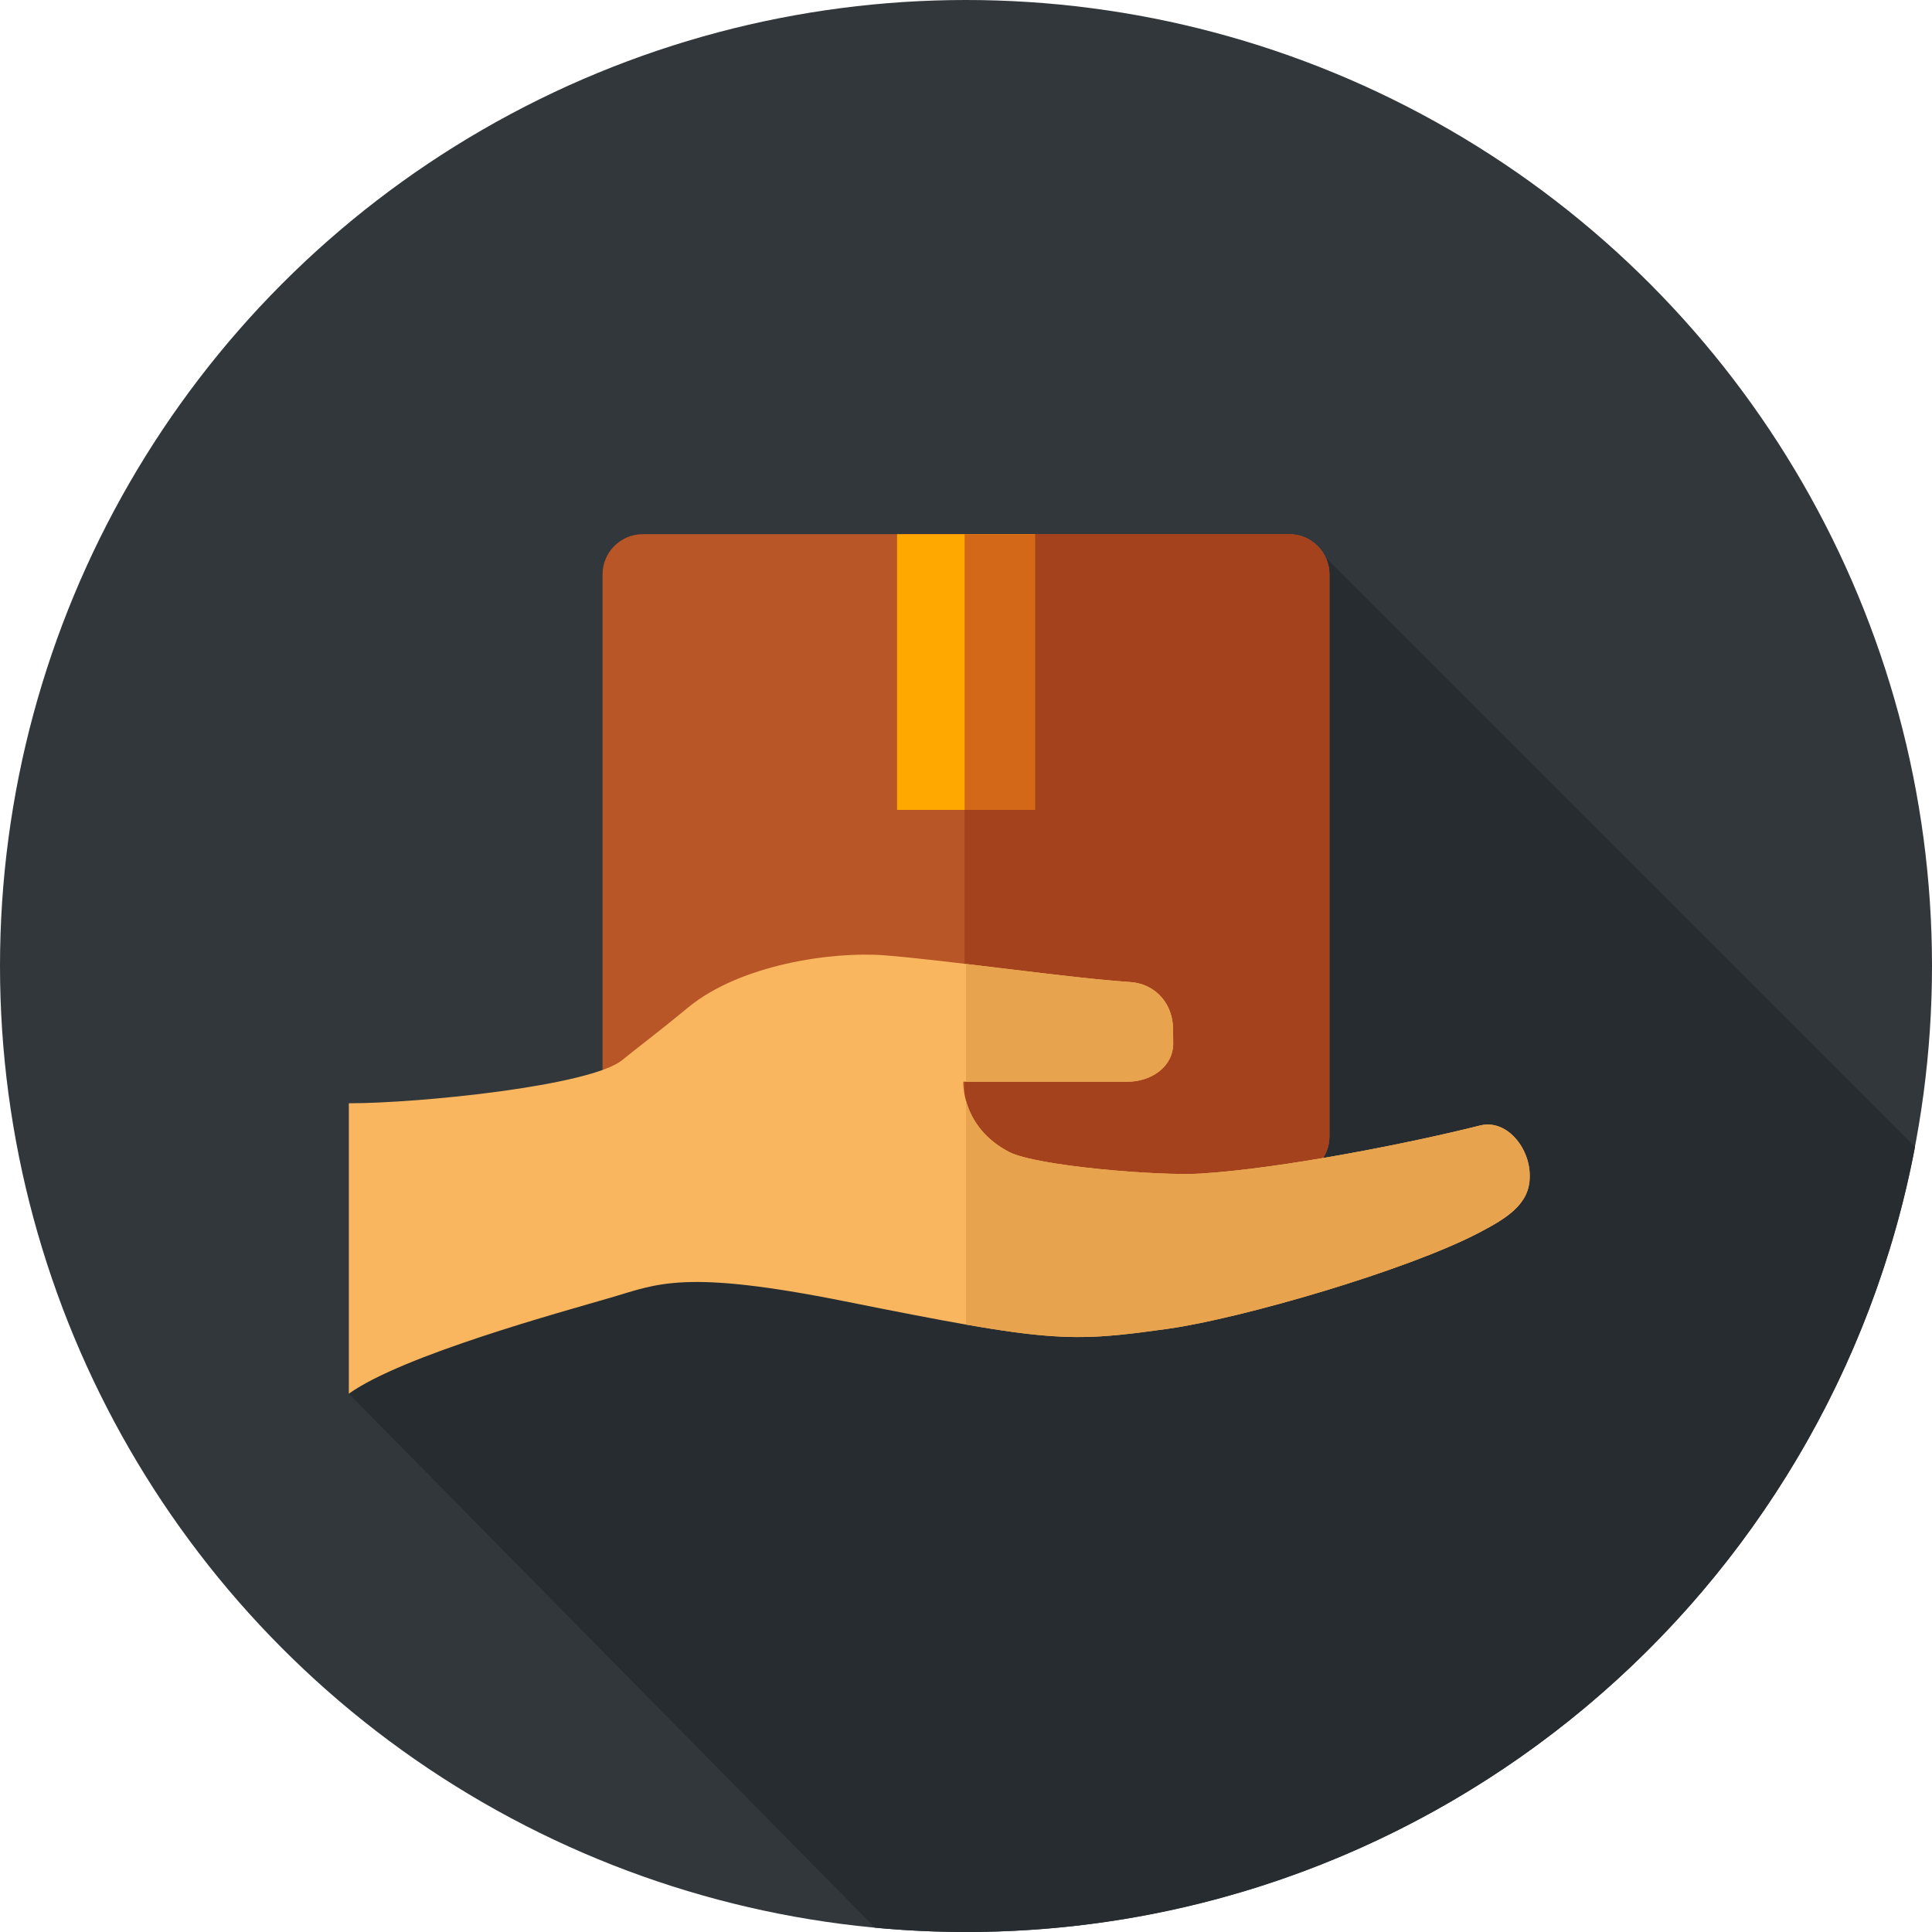 <?xml version="1.0" encoding="iso-8859-1"?>
<!-- Uploaded to: SVG Repo, www.svgrepo.com, Generator: SVG Repo Mixer Tools -->
<svg version="1.1" id="Layer_1" xmlns="http://www.w3.org/2000/svg" xmlns:xlink="http://www.w3.org/1999/xlink" 
	 viewBox="0 0 297 297" xml:space="preserve">
<g>
	<g>
		<g>
			<g>
				<g>
					<g>
						<g>
							<circle style="fill:#32373B;" cx="148.5" cy="148.5" r="148.5"/>
						</g>
					</g>
				</g>
			</g>
		</g>
	</g>
	<path style="fill:#262C30;" d="M203.401,85.299L53.625,214.249l80.881,82.09C139.114,296.77,143.78,297,148.5,297
		c72.515,0,132.879-51.979,145.892-120.709L203.401,85.299z"/>
	<g>
		<g>
			<path style="fill:#B85627;" d="M98.816,180.884h99.369c3.418,0,6.188-2.771,6.188-6.188V88.304c0-3.418-2.771-6.188-6.188-6.188
				H98.816c-3.418,0-6.188,2.771-6.188,6.188v86.392C92.627,178.114,95.398,180.884,98.816,180.884z"/>
		</g>
	</g>
	<g>
		<g>
			<path style="fill:#A3421C;" d="M198.184,82.116h-49.898v98.768h49.898c3.418,0,6.188-2.771,6.188-6.188V88.304
				C204.373,84.886,201.602,82.116,198.184,82.116z"/>
		</g>
	</g>
	<g>
		<g>
			<rect x="137.903" y="82.116" style="fill:#FFA800;" width="21.193" height="42.386"/>
		</g>
	</g>
	<g>
		<g>
			<rect x="148.286" y="82.116" style="fill:#D36818;" width="10.81" height="42.386"/>
		</g>
	</g>
	<g>
		<path style="fill:#F9B65F;" d="M227.514,173.021c-10.527,2.65-30.275,6.599-42.995,7.393c-6.214,0.388-25.224-1.142-29.43-3.345
			c-7.35-3.85-7.006-10.779-7.006-10.779h25.242c3.626,0,7.03-2.275,7.03-5.902c0,0-0.018-2.357-0.058-2.858
			c-0.289-3.615-2.947-6.331-6.566-6.565c-9.313-0.602-28.395-3.387-37.803-4.111c-7.962-0.612-22.136,1.4-30.186,8.05
			c-5.054,4.175-7.787,6.166-10.082,8.051c-4.832,3.968-31.176,6.648-42.036,6.648v44.646c8.255-5.921,32.941-12.625,40.306-14.781
			c7.175-2.1,11.192-4.379,35.96,0.583c31.449,6.301,34.349,6.372,49.765,4.201c11.075-1.559,36.653-8.933,47.831-14.816
			c4.037-2.125,7.67-4.29,7.67-8.511v-0.262C235.156,176.443,231.607,171.991,227.514,173.021z"/>
	</g>
	<g>
		<path style="fill:#E8A34F;" d="M173.326,166.29c3.626,0,7.03-2.275,7.03-5.902c0,0-0.018-2.357-0.058-2.858
			c-0.289-3.615-2.947-6.331-6.566-6.565c-6.06-0.392-16.256-1.708-25.232-2.778v18.104h24.826V166.29z"/>
	</g>
	<g>
		<path style="fill:#E8A34F;" d="M227.514,173.021c-10.527,2.65-30.274,6.599-42.995,7.393c-6.214,0.388-25.224-1.142-29.43-3.345
			c-4.272-2.238-5.937-5.509-6.589-7.862v34.417c15.013,2.626,19.527,2.266,31.156,0.628c11.075-1.559,36.653-8.933,47.831-14.816
			c4.037-2.125,7.669-4.29,7.669-8.511v-0.262C235.156,176.443,231.607,171.991,227.514,173.021z"/>
	</g>
</g>
</svg>